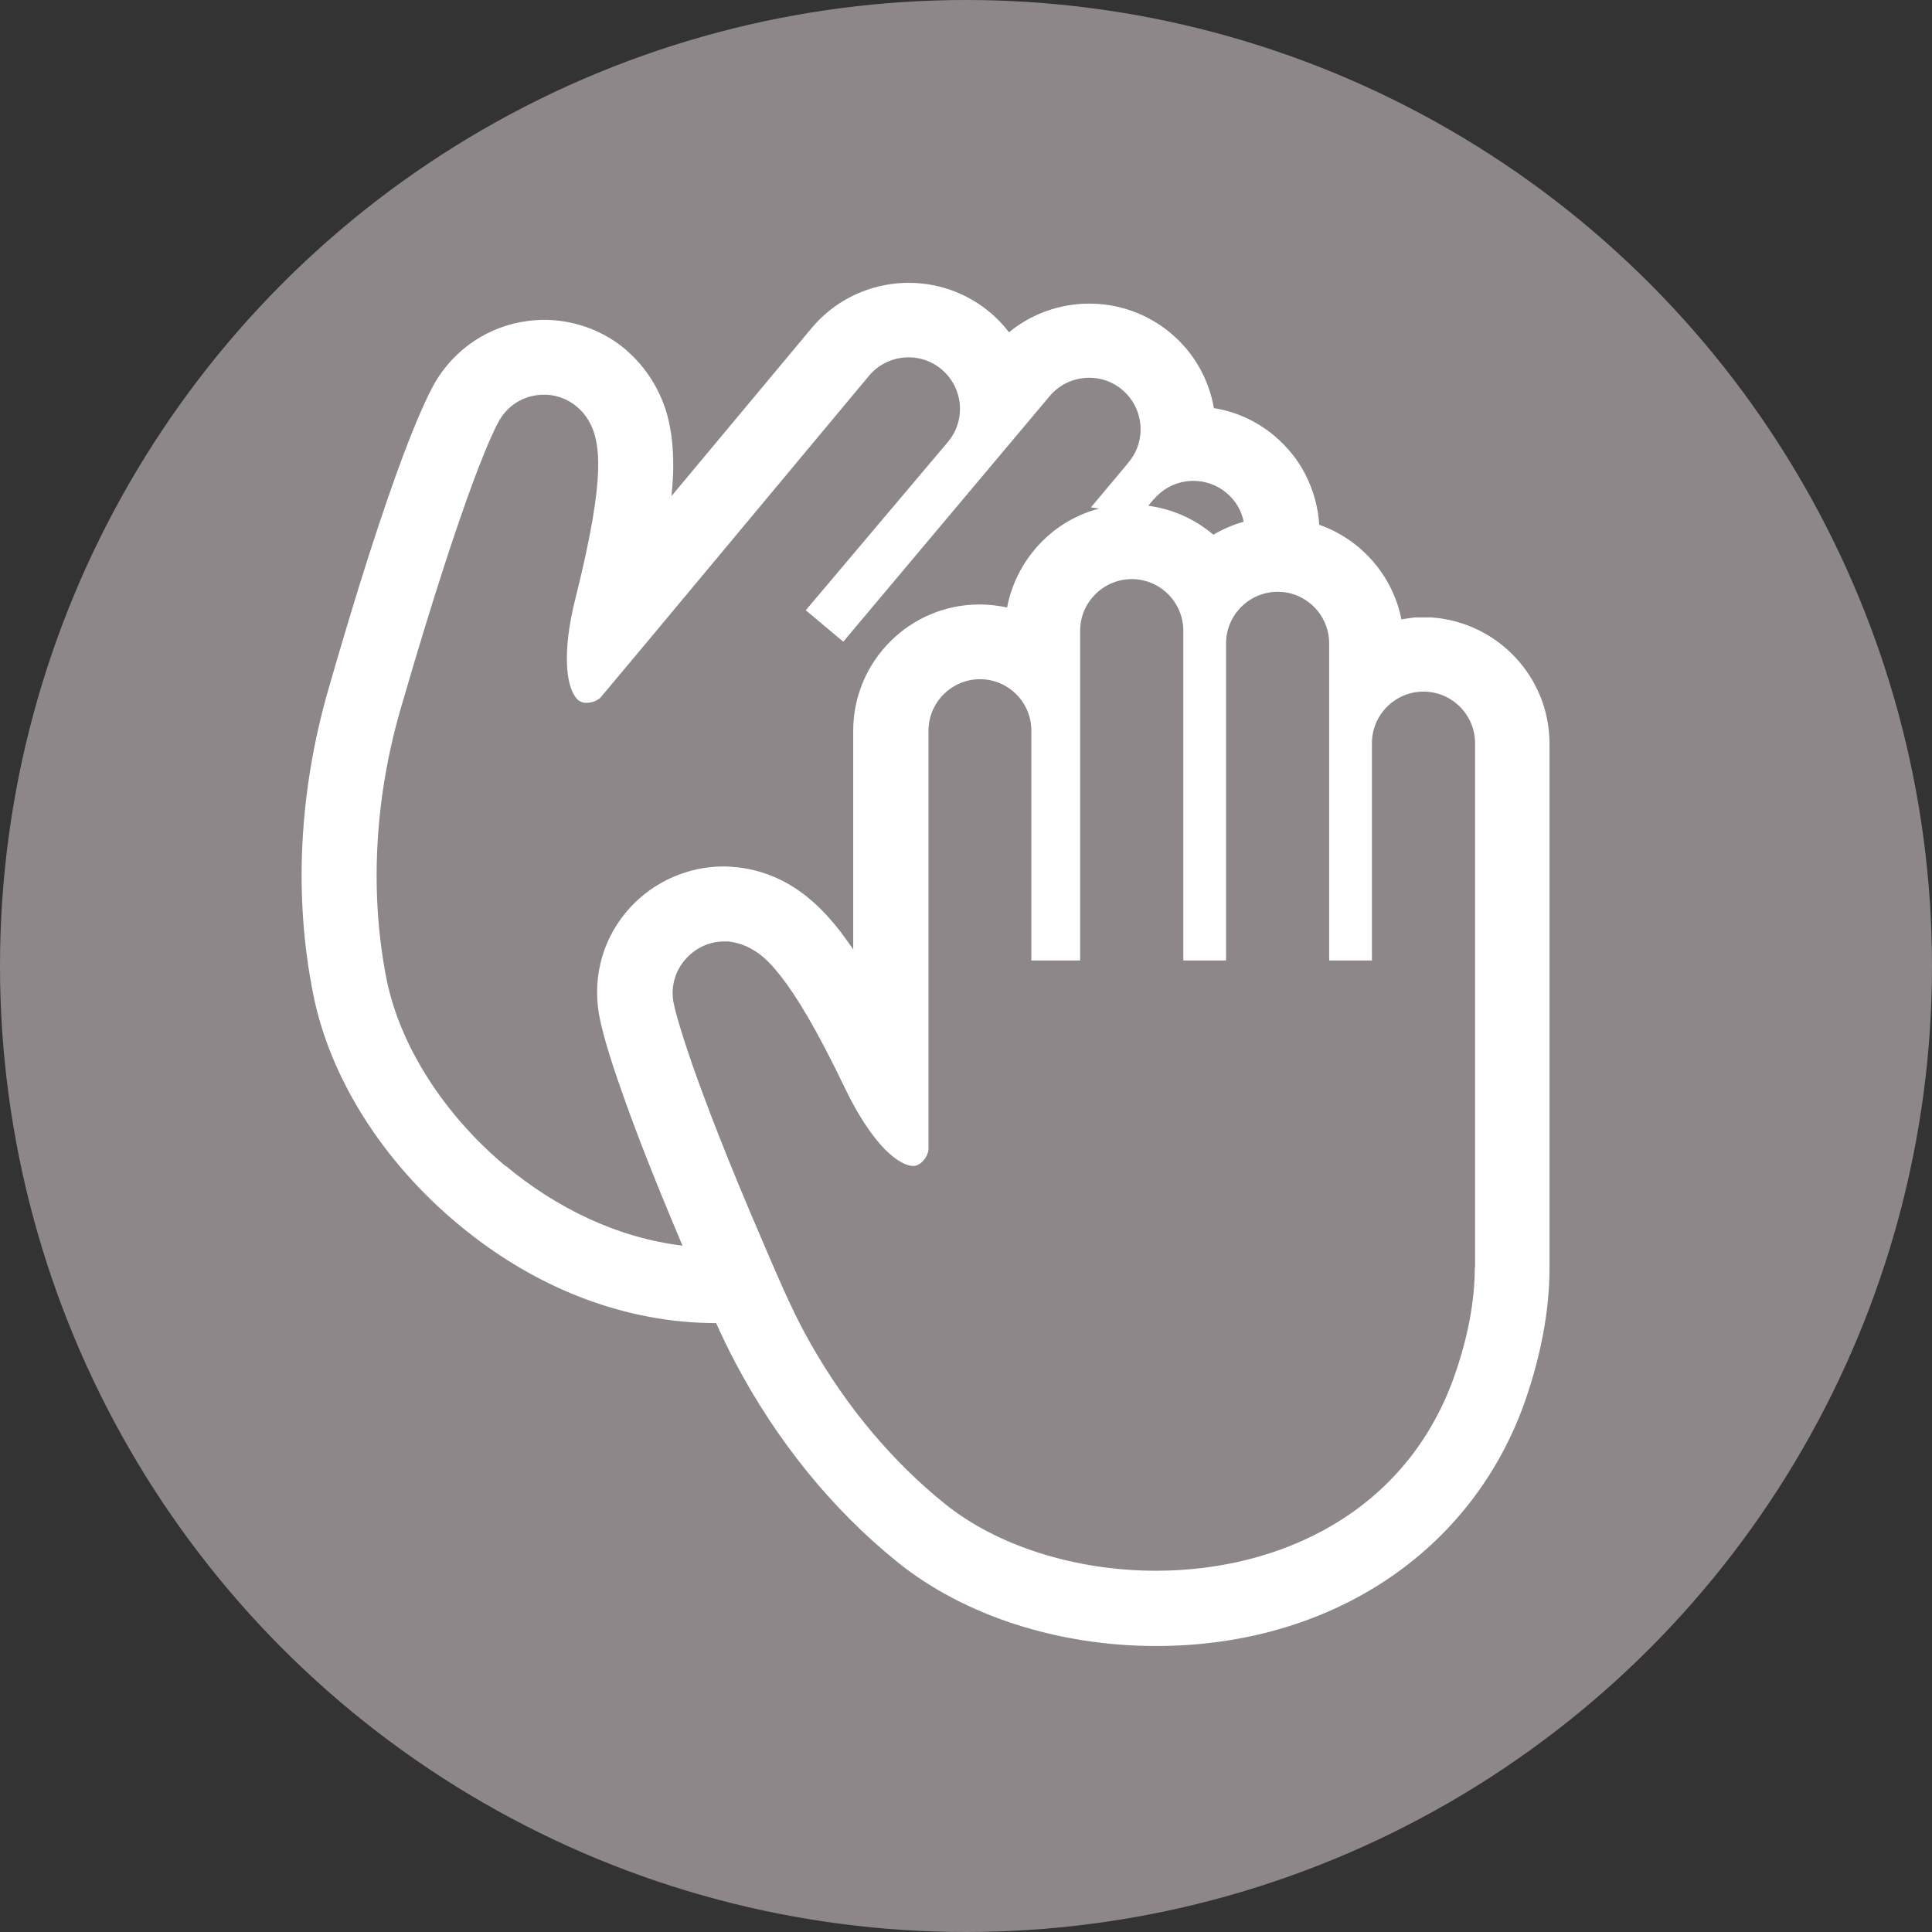 <?xml version="1.0" encoding="UTF-8"?><svg id="_レイヤー_2" xmlns="http://www.w3.org/2000/svg" viewBox="0 0 70.06 70.06"><rect x="0" y="0" width="70.06" height="70.06" fill="#333333" stroke="none"/><defs><style>.cls-1{fill:#fff;}.cls-2{fill:#8d878a;}</style></defs><g id="_レイヤー_1-2"><g><circle class="cls-2" cx="35.03" cy="35.03" r="35.03"/><path class="cls-1" d="m51.91,22.39h0s-.6,0-.6,0h0c-.17.02-.33.04-.49.07-.32-1.6-1.47-2.9-2.98-3.43-.04-.63-.21-1.25-.5-1.82-.27-.53-.65-1-1.13-1.41-.65-.54-1.41-.88-2.19-1-.18-1.03-.71-2.01-1.58-2.73-1.72-1.43-4.19-1.39-5.85-.02-.2-.26-.43-.51-.7-.73-1.94-1.62-4.84-1.36-6.46.58l-5.08,6.09c.03-.29.05-.57.06-.82.02-.73-.03-1.29-.15-1.86-.09-.41-.22-.77-.4-1.13-.23-.47-.54-.89-.91-1.26-.09-.09-.18-.17-.28-.26-.98-.82-2.28-1.19-3.54-1.02-1.42.19-2.64,1.01-3.36,2.24-.31.55-.68,1.4-1.14,2.61-.78,2.08-1.7,4.95-2.73,8.54-1.06,3.69-1.25,7.5-.54,11.03.6,3.02,2.51,6.05,5.25,8.33,2.85,2.38,6.13,3.59,9.36,3.59.22.49.45.97.7,1.44,1.5,2.84,3.51,5.32,5.88,7.23,2.39,1.93,5.81,3.04,9.37,3.04,6.32,0,11.45-3.4,13.38-8.87.58-1.66.89-3.32.89-4.82v-19.03c0-2.43-1.9-4.42-4.29-4.58Zm-10.07-4.28c.66-.79,1.84-.9,2.63-.24.34.28.55.65.63,1.05-.39.11-.76.27-1.1.47-.66-.56-1.47-.93-2.36-1.05l.19-.23Zm-23.49,24.19c-2.24-1.87-3.84-4.36-4.33-6.78-.61-3.07-.45-6.48.49-9.75,1.22-4.22,2.09-6.79,2.66-8.33.58-1.55.86-2.06.94-2.2.29-.5.79-.84,1.37-.91.52-.07,1.04.08,1.44.42l.12.11c.17.16.29.35.38.53.09.18.14.35.18.52.08.35.1.69.09,1.15-.03.91-.23,2.27-.82,4.63-.26,1.02-.33,1.81-.31,2.38.02.57.14.92.24,1.1.07.12.12.18.17.22.05.04.1.06.16.08.06.02.15.02.24.01.19-.02.38-.14.42-.2l1.6-1.91,8.12-9.74c.66-.79,1.84-.9,2.63-.24.79.66.9,1.84.24,2.63l-5.16,6.11,1.36,1.14,7.48-8.9c.66-.79,1.84-.9,2.63-.24.79.66.9,1.84.24,2.63l-.12.15-1.25,1.49c.1.01.2.03.3.04-.03,0-.06.02-.1.03-1.65.47-2.91,1.85-3.24,3.56-.32-.07-.66-.11-1-.11-2.53,0-4.58,2.06-4.58,4.58v7.93c-.16-.24-.33-.46-.48-.67-.45-.57-.85-.98-1.31-1.33-.33-.25-.67-.45-1.03-.61-.48-.21-.99-.34-1.5-.38-.12-.01-.25-.02-.38-.02-1.28,0-2.51.54-3.38,1.48-.97,1.05-1.38,2.46-1.14,3.87.11.62.37,1.51.8,2.73.53,1.53,1.28,3.43,2.23,5.67-2.37-.28-4.6-1.38-6.42-2.9Zm35.13,3.68c0,1.16-.24,2.5-.74,3.92-1.76,4.98-6.37,7.06-10.82,7.06-2.91,0-5.75-.89-7.66-2.43-1.9-1.53-3.57-3.52-4.86-5.8-.2-.35-.39-.71-.57-1.08-.15-.3-.29-.61-.43-.92-.07-.15-.13-.3-.2-.45-.18-.4-.34-.79-.5-1.16-1.34-3.1-2.12-5.16-2.59-6.5-.54-1.56-.66-2.13-.69-2.29-.1-.57.07-1.15.47-1.58.36-.39.85-.61,1.37-.61h.16c.23.03.45.09.63.17.18.08.34.18.48.28.28.21.52.47.8.83.56.72,1.28,1.89,2.33,4.08.46.95.91,1.6,1.29,2.03.39.43.69.61.89.69.13.05.21.06.27.06.07,0,.12-.01.18-.04.06-.03.13-.08.19-.15.13-.14.2-.35.19-.42v-15.17c0-1.03.84-1.87,1.87-1.87.33,0,.65.09.91.24.57.32.95.93.95,1.63v8.33h1.77v-11.96c0-.52.21-.98.55-1.32.34-.34.81-.55,1.32-.55,1.03,0,1.87.84,1.87,1.87v11.96h1.55v-11.5c0-.74.43-1.37,1.05-1.68.25-.12.53-.19.82-.19.15,0,.3.02.44.05.82.2,1.43.94,1.43,1.82v11.5h1.55v-7.88c0-1.03.84-1.87,1.87-1.87s1.87.84,1.87,1.87v19.02Z"/></g></g></svg>